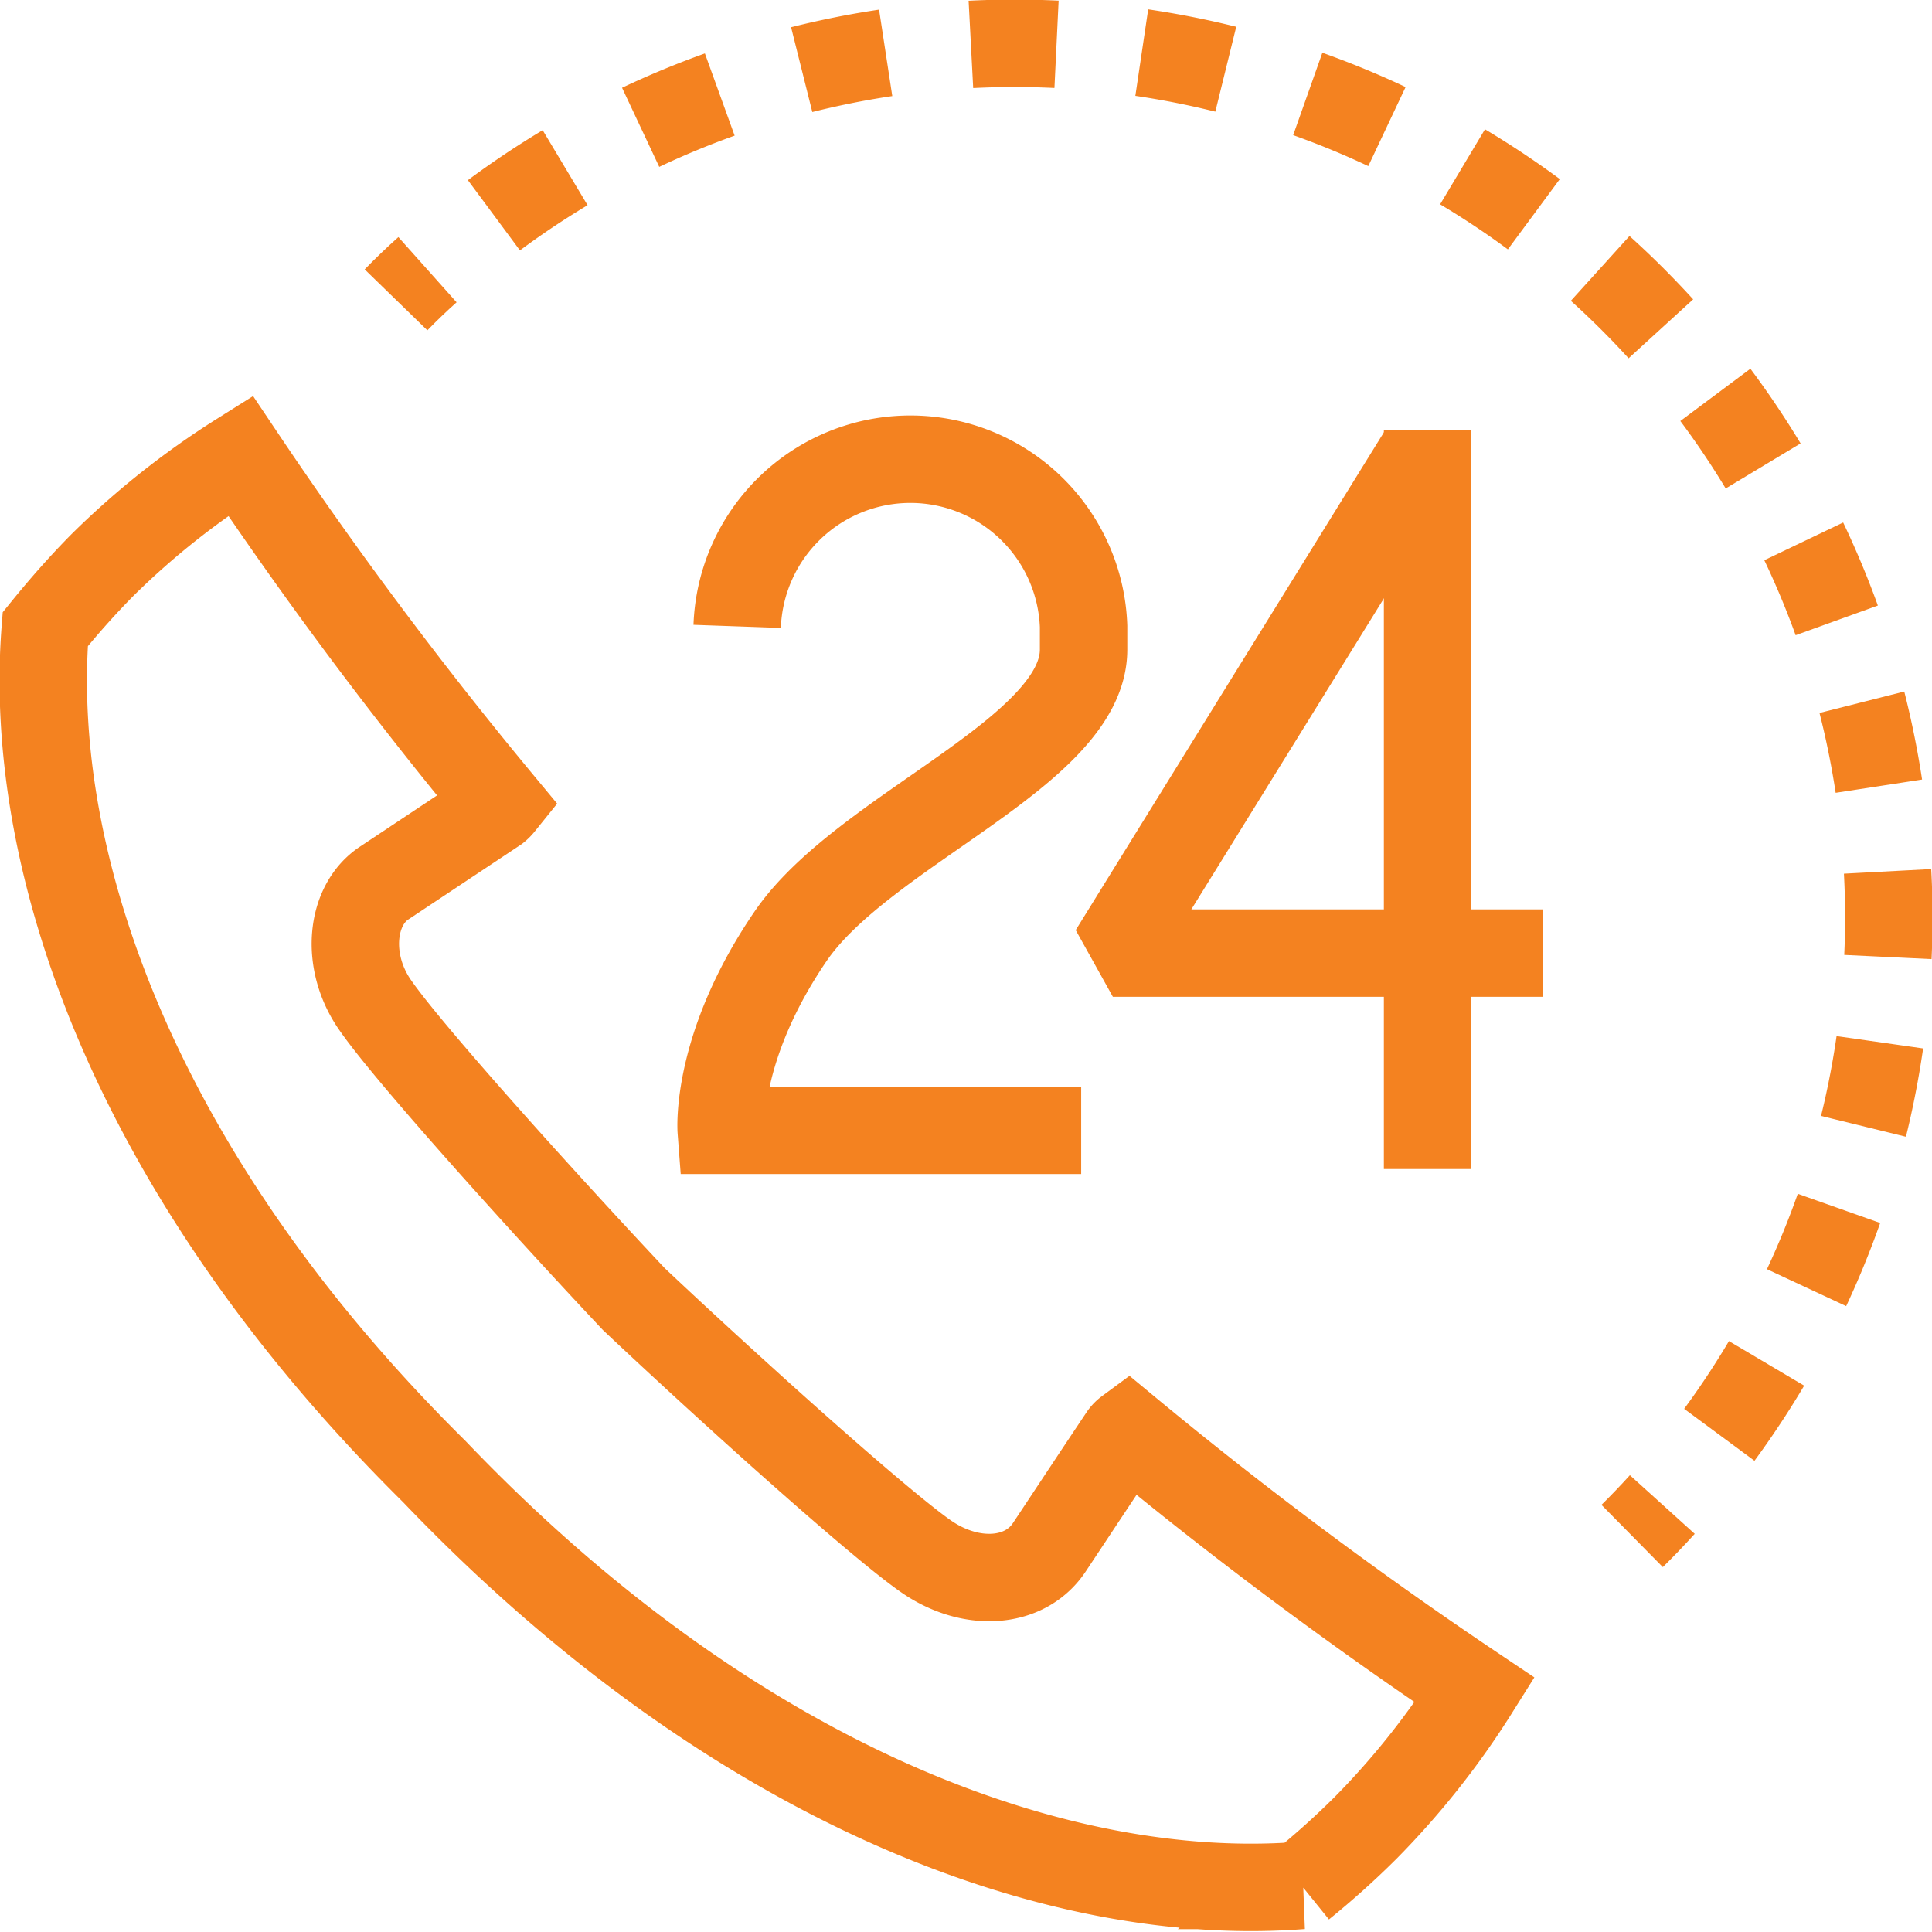 <svg id="Layer_1" data-name="Layer 1" xmlns="http://www.w3.org/2000/svg" xmlns:xlink="http://www.w3.org/1999/xlink"
     viewBox="0 0 88.4 88.4">
    <defs>
        <style>
            .cls-1,.cls-3,.cls-4,.cls-5{fill:none;}.cls-2{clip-path:url(#clip-path);}.cls-3,.cls-4,.cls-5{stroke:#f48220;stroke-width:4px;}.cls-4{stroke-linejoin:bevel;}.cls-5{stroke-dasharray:3.92
            3.92;}
        </style>
        <clipPath id="clip-path" transform="translate(0 0)">
            <rect class="cls-1" width="88.4" height="88.4"/>
        </clipPath>
    </defs>
    <title>ico-1</title>
    <g class="cls-2">
        <path class="cls-3"
              d="M51.61,65.49a1,1,0,0,0-.21.21c-1.14,1.7-2.26,3.4-3.39,5.1s-3.63,1.83-5.67.39C40.09,69.61,33.26,63.46,29,59.44c-4-4.25-10.21-11.13-11.79-13.39-1.44-2-1.19-4.64.39-5.66L22.7,37a1.39,1.39,0,0,0,.21-.21A195.29,195.29,0,0,1,11,20.85a36.92,36.92,0,0,0-6.31,5c-.93.94-1.8,1.93-2.62,2.94-.84,10.72,4.11,25,17.8,38.54,13.83,14.47,28.65,19.8,39.68,18.94a38,38,0,0,0,2.93-2.63,36.92,36.92,0,0,0,5-6.31A197.34,197.34,0,0,1,51.61,65.49Z"
              transform="translate(0 0)"/>
        <path class="cls-3"
              d="M33.73,28.66a7.93,7.93,0,0,1,15.85,0v1.06c0,4.69-10.1,8.25-13.42,13.14C32.71,47.92,33,51.72,33,51.72H49.47"
              transform="translate(0 0)"/>
        <line class="cls-3" x1="65.32" y1="53.49" x2="65.32" y2="19.68"/>
        <polyline class="cls-4" points="70.61 43.61 50.92 43.61 65.08 20.74"/>
        <path class="cls-3" d="M18.12,13.72q.7-.72,1.44-1.38" transform="translate(0 0)"/>
        <path class="cls-5" d="M22.6,9.85a40,40,0,0,1,54.75,57.5" transform="translate(0 0)"/>
        <path class="cls-3" d="M76.06,68.84q-.66.73-1.38,1.44" transform="translate(0 0)"/>
    </g>
</svg>